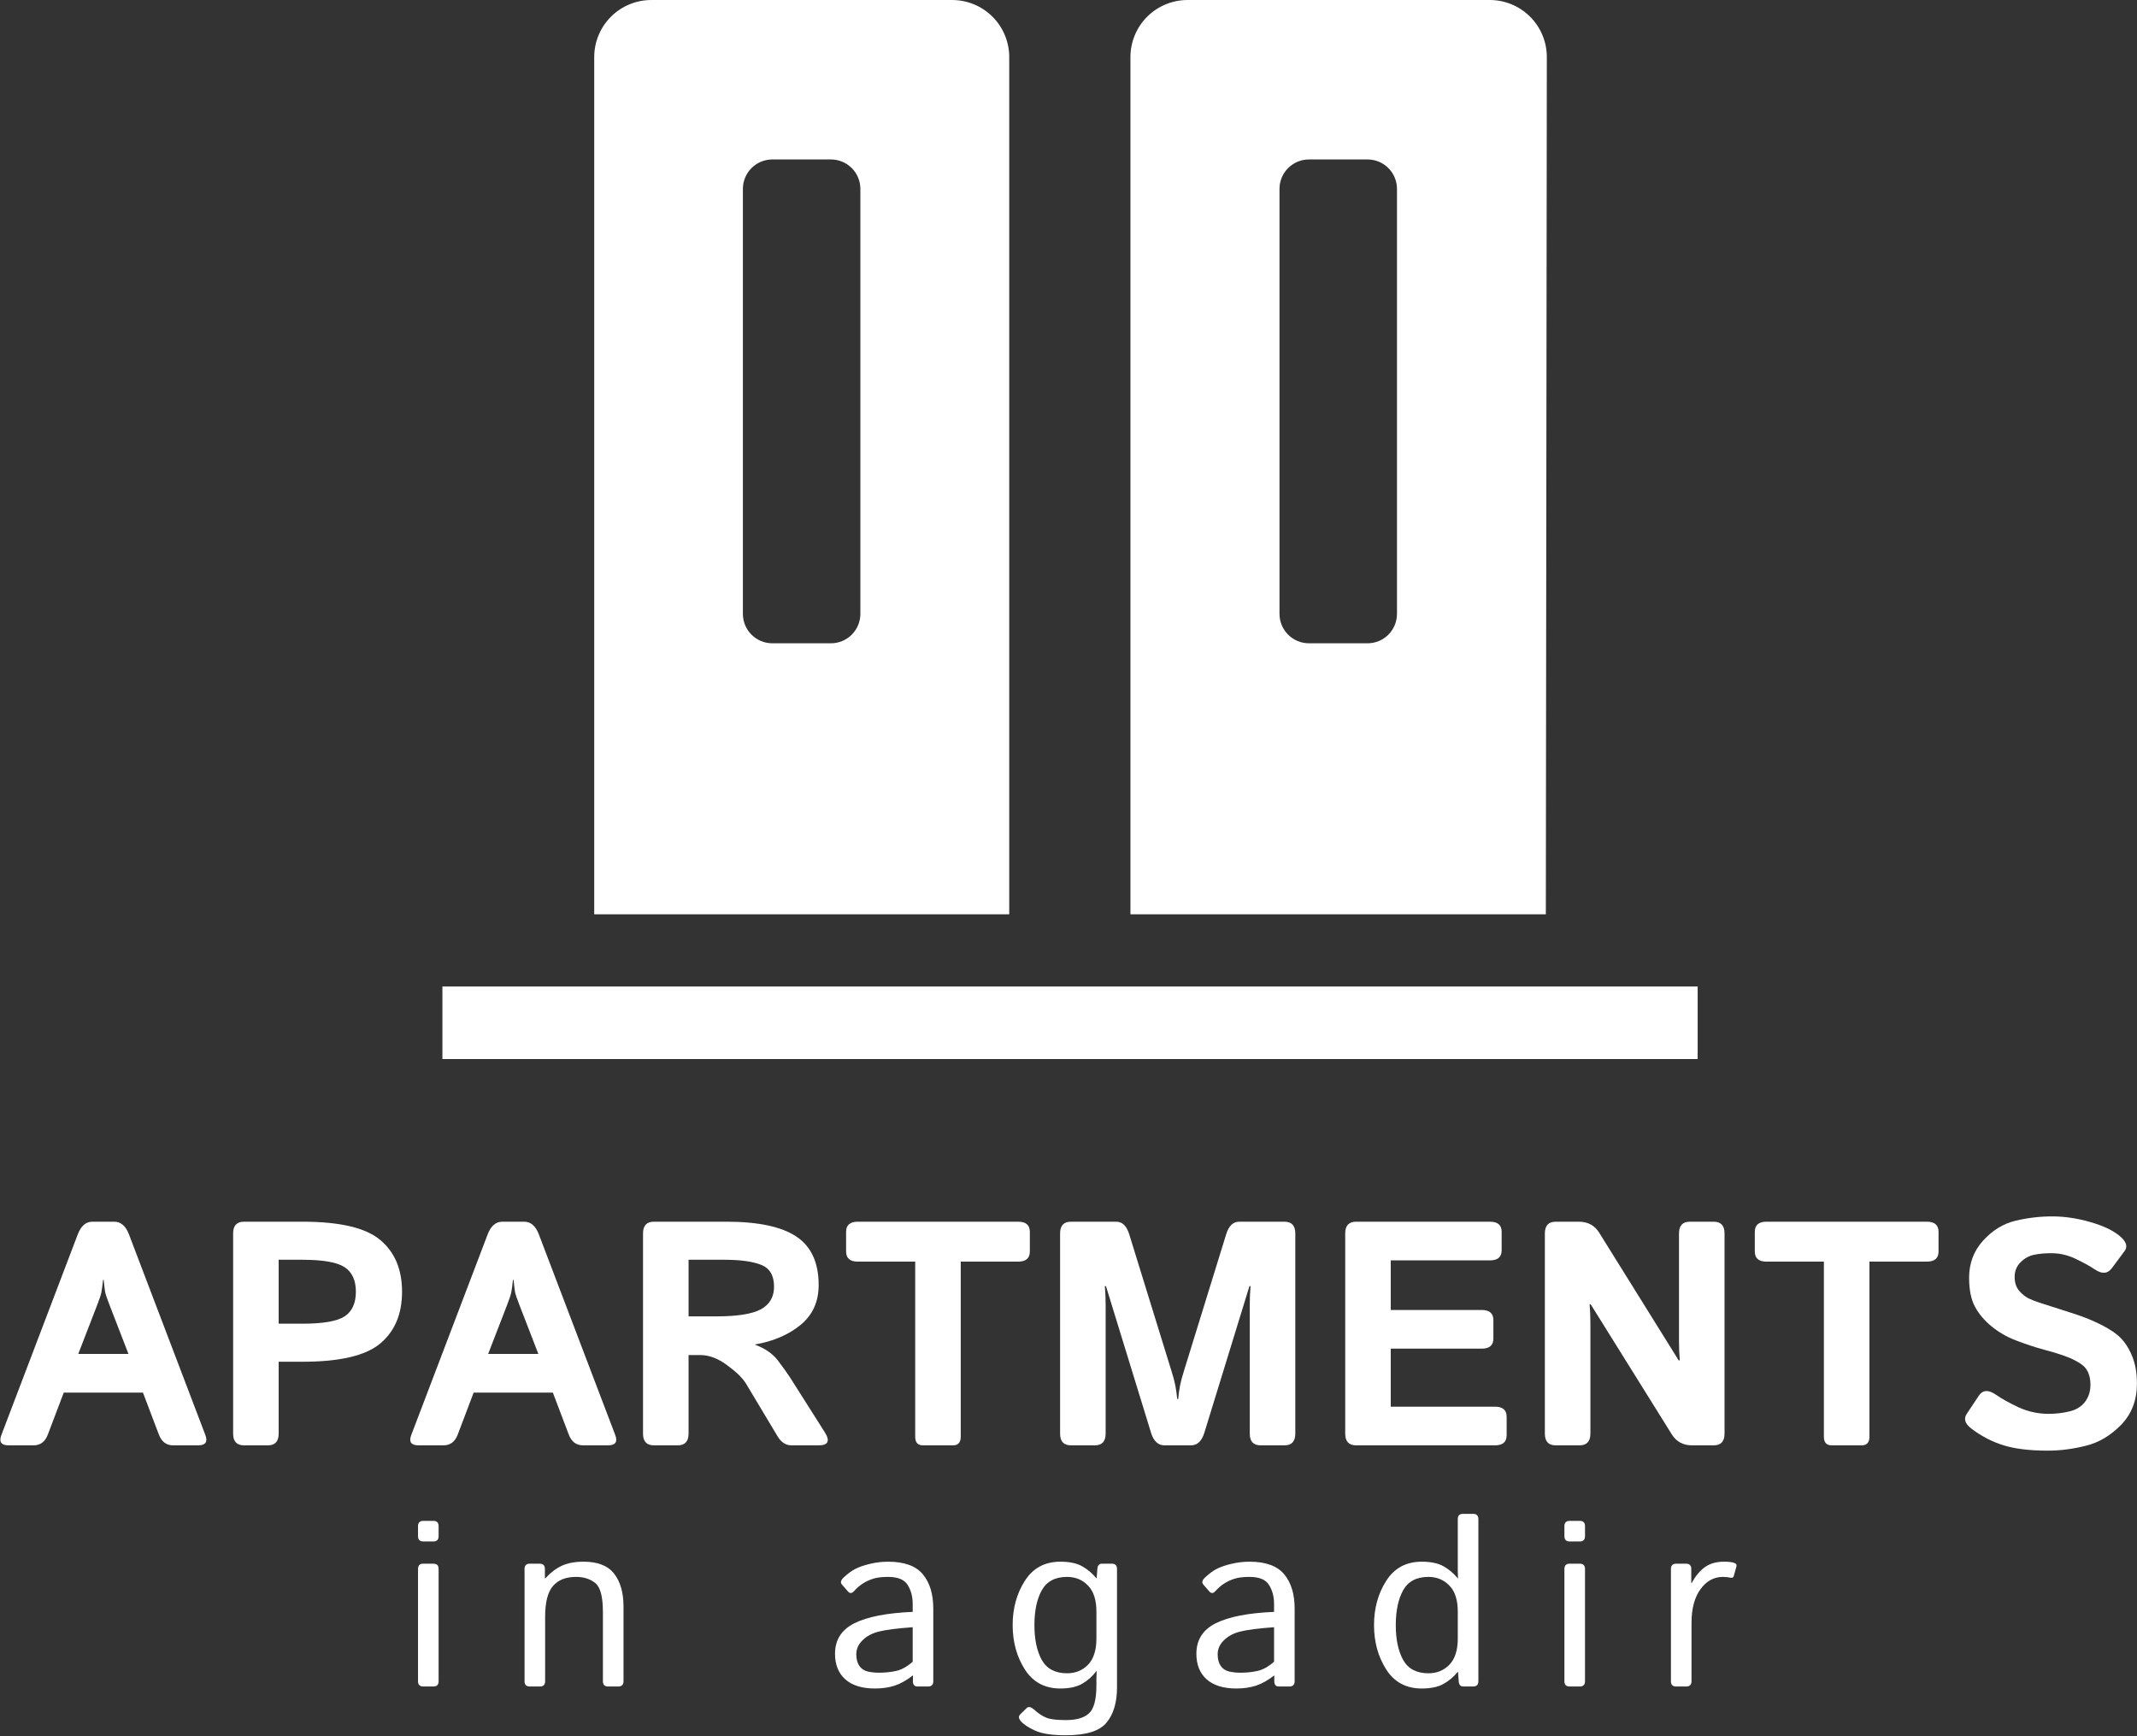 <svg width="1338" height="1087" viewBox="0 0 1338 1087" fill="none" xmlns="http://www.w3.org/2000/svg">
<rect x="0" y="0" width="1338" height="1087" fill="#333333" stroke="none"/>
<path d="M631.892 35.742C631.892 26.286 628.144 17.215 621.469 10.517C614.794 3.819 605.736 0.04 596.28 0.008H407.905C403.202 -0.009 398.542 0.904 394.192 2.692C389.842 4.481 385.888 7.111 382.557 10.431C379.226 13.75 376.583 17.695 374.779 22.039C372.976 26.382 372.047 31.039 372.047 35.742V572.502H631.892V35.742ZM538.687 384.372C538.687 389.257 536.746 393.942 533.292 397.397C529.837 400.851 525.152 402.792 520.267 402.792H483.427C478.563 402.76 473.909 400.805 470.481 397.354C467.053 393.903 465.13 389.236 465.13 384.372V118.264C465.13 113.4 467.053 108.734 470.481 105.283C473.909 101.832 478.563 99.877 483.427 99.844H520.267C525.152 99.844 529.837 101.785 533.292 105.239C536.746 108.694 538.687 113.379 538.687 118.264V384.372ZM968.49 35.742C968.49 30.987 967.54 26.279 965.7 21.895C963.86 17.511 961.16 13.538 957.76 10.21C954.36 6.882 950.34 4.265 945.92 2.513C941.5 0.761 936.77 -0.09 932.02 0.008H743.64C738.937 -0.009 734.277 0.904 729.927 2.692C725.577 4.481 721.624 7.111 718.292 10.431C714.961 13.75 712.318 17.695 710.514 22.039C708.711 26.382 707.782 31.039 707.782 35.742V572.502H967.87L968.49 35.742ZM874.67 384.372C874.67 389.236 872.74 393.903 869.32 397.354C865.89 400.805 861.23 402.76 856.37 402.792H819.53C814.65 402.792 809.96 400.851 806.51 397.397C803.05 393.942 801.11 389.257 801.11 384.372V118.264C801.11 113.379 803.05 108.694 806.51 105.239C809.96 101.785 814.65 99.844 819.53 99.844H856.37C861.23 99.877 865.89 101.832 869.32 105.283C872.74 108.734 874.67 113.4 874.67 118.264V384.372ZM1062.92 617.692V663.128H277V617.692H1062.92Z" fill="white"/>
<path d="M5.437 905C0.75 905 -0.78 902.852 0.847 898.555L48.699 772.871C50.717 767.598 53.777 764.961 57.879 764.961H71.551C75.652 764.961 78.712 767.598 80.73 772.871L128.582 898.555C130.209 902.852 128.68 905 123.992 905H108.465C104.168 905 101.173 902.754 99.48 898.262L89.519 871.992H39.91L29.949 898.262C28.256 902.754 25.262 905 20.965 905H5.437ZM48.992 847.773H80.437L68.426 816.719C66.993 813.073 66.114 810.436 65.789 808.809C65.528 807.116 65.236 804.642 64.91 801.387H64.519C64.194 804.642 63.868 807.116 63.543 808.809C63.282 810.436 62.436 813.073 61.004 816.719L48.992 847.773Z" fill="white"/>
<path d="M152.801 905C148.243 905 145.965 902.559 145.965 897.676V772.285C145.965 767.402 148.243 764.961 152.801 764.961H189.324C212.762 764.961 229.005 768.77 238.055 776.387C247.169 784.004 251.726 794.811 251.726 808.809C251.726 822.806 247.169 833.613 238.055 841.23C229.005 848.848 212.762 852.656 189.324 852.656H174.48V897.676C174.48 902.559 172.202 905 167.644 905H152.801ZM174.48 828.828H189.226C202.247 828.828 211.101 827.298 215.789 824.238C220.476 821.113 222.82 815.97 222.82 808.809C222.82 801.647 220.476 796.536 215.789 793.477C211.101 790.352 202.247 788.789 189.226 788.789H174.48V828.828Z" fill="white"/>
<path d="M262.078 905C257.39 905 255.861 902.852 257.488 898.555L305.34 772.871C307.358 767.598 310.418 764.961 314.519 764.961H328.191C332.293 764.961 335.353 767.598 337.371 772.871L385.223 898.555C386.85 902.852 385.32 905 380.633 905H365.105C360.808 905 357.814 902.754 356.121 898.262L346.16 871.992H296.551L286.59 898.262C284.897 902.754 281.902 905 277.605 905H262.078ZM305.633 847.773H337.078L325.066 816.719C323.634 813.073 322.755 810.436 322.43 808.809C322.169 807.116 321.876 804.642 321.551 801.387H321.16C320.834 804.642 320.509 807.116 320.183 808.809C319.923 810.436 319.077 813.073 317.644 816.719L305.633 847.773Z" fill="white"/>
<path d="M409.441 905C404.884 905 402.605 902.559 402.605 897.676V772.285C402.605 767.402 404.884 764.961 409.441 764.961H454.656C474.773 764.961 489.454 768.086 498.699 774.336C507.944 780.521 512.566 790.612 512.566 804.609C512.566 815.026 508.823 823.327 501.336 829.512C493.849 835.697 484.344 839.798 472.82 841.816V842.012C479.07 844.355 483.79 847.611 486.98 851.777C490.17 855.944 492.775 859.59 494.793 862.715L516.277 896.602C519.858 902.201 518.621 905 512.566 905H495.574C491.993 905 489.064 903.079 486.785 899.238L467.058 866.328C464.91 862.812 460.971 858.971 455.242 854.805C449.578 850.573 443.946 848.457 438.348 848.457H431.121V897.676C431.121 902.559 428.842 905 424.285 905H409.441ZM431.121 824.238H448.601C461.622 824.238 470.867 822.773 476.336 819.844C481.87 816.849 484.637 812.129 484.637 805.684C484.637 798.652 481.967 794.095 476.629 792.012C471.355 789.863 463.575 788.789 453.289 788.789H431.121V824.238Z" fill="white"/>
<path d="M537.078 789.961C532.195 789.961 529.754 787.845 529.754 783.613V771.309C529.754 767.077 532.195 764.961 537.078 764.961H637.469C642.351 764.961 644.793 767.077 644.793 771.309V783.613C644.793 787.845 642.351 789.961 637.469 789.961H601.531V899.629C601.531 903.21 599.903 905 596.648 905H577.898C574.643 905 573.015 903.21 573.015 899.629V789.961H537.078Z" fill="white"/>
<path d="M670.574 905C666.017 905 663.738 902.559 663.738 897.676V772.285C663.738 767.402 666.017 764.961 670.574 764.961H698.894C702.67 764.961 705.372 767.565 707 772.773L733.465 858.418C734.637 862.129 735.45 865.189 735.906 867.598C736.362 869.941 736.752 872.741 737.078 875.996H737.664C737.989 872.741 738.38 869.941 738.836 867.598C739.291 865.189 740.105 862.129 741.277 858.418L767.742 772.773C769.37 767.565 772.071 764.961 775.847 764.961H804.168C808.725 764.961 811.004 767.402 811.004 772.285V897.676C811.004 902.559 808.725 905 804.168 905H789.324C784.767 905 782.488 902.559 782.488 897.676V817.012C782.488 813.105 782.651 809.199 782.976 805.293H782.293L754.07 897.09C752.443 902.363 749.643 905 745.672 905H729.07C725.099 905 722.299 902.363 720.672 897.09L692.449 805.293H691.765C692.091 809.199 692.254 813.105 692.254 817.012V897.676C692.254 902.559 689.975 905 685.418 905H670.574Z" fill="white"/>
<path d="M849.09 905C844.532 905 842.254 902.559 842.254 897.676V772.285C842.254 767.402 844.532 764.961 849.09 764.961H932.879C937.762 764.961 940.203 767.077 940.203 771.309V782.832C940.203 787.064 937.762 789.18 932.879 789.18H870.769V820.234H927.703C932.586 820.234 935.027 822.35 935.027 826.582V838.105C935.027 842.337 932.586 844.453 927.703 844.453H870.769V880.781H936.004C940.887 880.781 943.328 882.897 943.328 887.129V898.652C943.328 902.884 940.887 905 936.004 905H849.09Z" fill="white"/>
<path d="M974.09 905C969.532 905 967.254 902.559 967.254 897.676V772.285C967.254 767.402 969.532 764.961 974.09 764.961H988.543C994.142 764.961 998.374 767.24 1001.24 771.797L1051.04 851.777H1051.73C1051.4 847.871 1051.24 843.965 1051.24 840.059V772.285C1051.24 767.402 1053.52 764.961 1058.07 764.961H1072.92C1077.48 764.961 1079.75 767.402 1079.75 772.285V897.676C1079.75 902.559 1077.48 905 1072.92 905H1059.44C1053.84 905 1049.61 902.721 1046.75 898.164L995.965 816.719H995.281C995.607 820.625 995.769 824.531 995.769 828.438V897.676C995.769 902.559 993.491 905 988.933 905H974.09Z" fill="white"/>
<path d="M1106.02 789.961C1101.14 789.961 1098.7 787.845 1098.7 783.613V771.309C1098.7 767.077 1101.14 764.961 1106.02 764.961H1206.41C1211.3 764.961 1213.74 767.077 1213.74 771.309V783.613C1213.74 787.845 1211.3 789.961 1206.41 789.961H1170.48V899.629C1170.48 903.21 1168.85 905 1165.59 905H1146.84C1143.59 905 1141.96 903.21 1141.96 899.629V789.961H1106.02Z" fill="white"/>
<path d="M1234.34 894.551C1230.31 891.491 1229.33 888.398 1231.41 885.273L1238.93 873.945C1241.41 870.234 1245.02 870.039 1249.77 873.359C1253.42 875.898 1258.17 878.535 1264.03 881.27C1269.96 883.939 1276.17 885.273 1282.68 885.273C1287.24 885.273 1291.64 884.753 1295.87 883.711C1300.1 882.669 1303.32 880.651 1305.54 877.656C1307.75 874.661 1308.86 871.113 1308.86 867.012C1308.86 864.082 1308.37 861.51 1307.39 859.297C1306.41 857.083 1304.82 855.26 1302.61 853.828C1300.39 852.396 1298.11 851.191 1295.77 850.215C1291.67 848.522 1286.49 846.862 1280.24 845.234C1274.06 843.542 1267.94 841.523 1261.88 839.18C1256.48 837.096 1251.53 834.232 1247.04 830.586C1242.55 826.94 1239.06 822.839 1236.59 818.281C1234.12 813.724 1232.88 807.637 1232.88 800.02C1232.88 790.97 1235.81 783.223 1241.67 776.777C1247.53 770.332 1254.27 766.198 1261.88 764.375C1269.5 762.552 1277.18 761.641 1284.93 761.641C1292.61 761.641 1300.52 762.812 1308.66 765.156C1316.86 767.5 1323.05 770.43 1327.21 773.945C1331.32 777.396 1332.33 780.521 1330.24 783.32L1322.33 793.965C1319.66 797.611 1316.08 797.904 1311.59 794.844C1308.73 792.891 1304.79 790.71 1299.77 788.301C1294.83 785.892 1289.65 784.688 1284.25 784.688C1280.4 784.688 1276.86 785.013 1273.6 785.664C1270.41 786.315 1267.58 787.878 1265.11 790.352C1262.63 792.826 1261.39 795.885 1261.39 799.531C1261.39 803.047 1262.31 805.911 1264.13 808.125C1265.95 810.273 1267.97 811.901 1270.18 813.008C1272.4 814.049 1274.64 814.928 1276.92 815.645C1283.95 817.923 1290.24 819.941 1295.77 821.699C1301.3 823.392 1306.41 825.28 1311.1 827.363C1317.61 830.293 1322.59 833.223 1326.04 836.152C1329.49 839.082 1332.33 843.086 1334.54 848.164C1336.82 853.242 1337.96 859.297 1337.96 866.328C1337.96 876.745 1334.64 885.371 1328 892.207C1321.36 898.978 1313.97 903.34 1305.83 905.293C1297.76 907.311 1289.88 908.32 1282.2 908.32C1270.87 908.32 1261.65 907.214 1254.56 905C1247.46 902.852 1240.72 899.368 1234.34 894.551Z" fill="white"/>
<path d="M265.026 1056C262.829 1056 261.73 1054.9 261.73 1052.7V982.392C261.73 980.194 262.829 979.096 265.026 979.096H271.325C273.522 979.096 274.621 980.194 274.621 982.392V1052.7C274.621 1054.9 273.522 1056 271.325 1056H265.026ZM265.026 965.18C262.829 965.18 261.73 964.081 261.73 961.884V955.585C261.73 953.388 262.829 952.289 265.026 952.289H271.325C273.522 952.289 274.621 953.388 274.621 955.585V961.884C274.621 964.081 273.522 965.18 271.325 965.18H265.026Z" fill="white"/>
<path d="M331.718 1056C329.52 1056 328.422 1054.9 328.422 1052.7V982.392C328.422 980.194 329.52 979.096 331.718 979.096H337.87C340.067 979.096 341.166 980.194 341.166 982.392V988.251H341.459C344.633 984.735 348.051 982.123 351.713 980.414C355.375 978.705 359.94 977.851 365.409 977.851C374.296 977.851 380.668 980.365 384.525 985.395C388.431 990.375 390.385 997.211 390.385 1005.9V1052.7C390.385 1054.9 389.286 1056 387.089 1056H380.79C378.593 1056 377.494 1054.9 377.494 1052.7V1009.42C377.494 999.848 375.907 993.793 372.733 991.254C369.559 988.666 365.531 987.372 360.648 987.372C354.301 987.372 349.491 989.276 346.22 993.085C342.948 996.845 341.312 1003.31 341.312 1012.49V1052.7C341.312 1054.9 340.214 1056 338.016 1056H331.718Z" fill="white"/>
<path d="M522.815 1035.49C522.815 1026.8 526.868 1020.43 534.973 1016.38C543.128 1012.32 555.286 1009.96 571.448 1009.27V1004.29C571.448 999.701 570.398 995.746 568.299 992.426C566.248 989.057 562.146 987.372 555.994 987.372C552.088 987.372 548.963 987.763 546.619 988.544C544.275 989.276 542.127 990.277 540.174 991.547C538.269 992.768 536.438 994.354 534.68 996.308C533.362 997.772 532.117 997.846 530.945 996.527L527.137 992.133C526.062 990.912 526.429 989.447 528.235 987.738C530.823 985.297 533.338 983.466 535.779 982.245C538.221 981.024 541.248 979.999 544.861 979.169C548.523 978.29 552.234 977.851 555.994 977.851C566.199 977.851 573.474 980.487 577.82 985.761C582.166 990.985 584.339 998.163 584.339 1007.29V1052.7C584.339 1054.9 583.24 1056 581.043 1056H574.451C572.547 1056 571.595 1054.9 571.595 1052.7V1049.12H571.448C567.591 1052.14 563.806 1054.27 560.096 1055.49C556.433 1056.66 552.332 1057.25 547.791 1057.25C539.783 1057.25 533.606 1055.34 529.261 1051.53C524.964 1047.67 522.815 1042.33 522.815 1035.49ZM536.145 1035.79C536.145 1038.81 536.78 1041.25 538.05 1043.11C539.319 1044.92 541.077 1046.09 543.323 1046.62C545.569 1047.11 547.913 1047.36 550.354 1047.36C554.114 1047.36 557.679 1046.99 561.048 1046.26C564.417 1045.53 567.884 1043.6 571.448 1040.47V1018.87C561.585 1019.6 554.554 1020.5 550.354 1021.58C546.155 1022.6 542.737 1024.41 540.1 1027C537.464 1029.54 536.145 1032.46 536.145 1035.79Z" fill="white"/>
<path d="M634.038 1017.55C634.038 1007.05 636.577 997.821 641.655 989.862C646.733 981.854 654.155 977.851 663.921 977.851C669.536 977.851 674.028 978.778 677.397 980.634C680.766 982.489 683.794 985.028 686.479 988.251H686.626L687.065 982.392C687.212 980.194 688.164 979.096 689.922 979.096H696.074C698.271 979.096 699.37 980.194 699.37 982.392V1056.59C699.37 1065.96 697.197 1073.29 692.851 1078.56C688.555 1083.88 680.034 1086.54 667.29 1086.54C658.745 1086.54 652.348 1085.57 648.1 1083.61C643.852 1081.71 640.825 1079.68 639.018 1077.53C637.7 1075.92 637.627 1074.55 638.799 1073.43L642.827 1069.48C643.95 1068.4 645.513 1068.74 647.514 1070.5C650.102 1072.85 652.593 1074.51 654.985 1075.48C657.378 1076.51 661.504 1077.02 667.363 1077.02C674.004 1077.02 678.838 1075.6 681.865 1072.77C684.941 1069.94 686.479 1064.08 686.479 1055.19V1050.8C686.479 1049.29 686.528 1047.8 686.626 1046.33H686.479C683.94 1049.7 680.937 1052.36 677.471 1054.32C674.053 1056.27 669.536 1057.25 663.921 1057.25C654.155 1057.25 646.733 1053.27 641.655 1045.31C636.577 1037.3 634.038 1028.05 634.038 1017.55ZM647.661 1017.55C647.661 1026.53 649.199 1033.81 652.275 1039.37C655.4 1044.94 660.674 1047.72 668.096 1047.72C673.369 1047.72 677.739 1045.94 681.206 1042.38C684.721 1038.76 686.479 1033.29 686.479 1025.97V1009.12C686.479 1001.8 684.721 996.356 681.206 992.792C677.739 989.179 673.369 987.372 668.096 987.372C660.674 987.372 655.4 990.155 652.275 995.722C649.199 1001.29 647.661 1008.56 647.661 1017.55Z" fill="white"/>
<path d="M749.069 1035.49C749.069 1026.8 753.122 1020.43 761.227 1016.38C769.382 1012.32 781.54 1009.96 797.702 1009.27V1004.29C797.702 999.701 796.652 995.746 794.553 992.426C792.502 989.057 788.4 987.372 782.248 987.372C778.342 987.372 775.217 987.763 772.873 988.544C770.529 989.276 768.381 990.277 766.428 991.547C764.523 992.768 762.692 994.354 760.934 996.308C759.616 997.772 758.371 997.846 757.199 996.527L753.39 992.133C752.316 990.912 752.682 989.447 754.489 987.738C757.077 985.297 759.592 983.466 762.033 982.245C764.474 981.024 767.502 979.999 771.115 979.169C774.777 978.29 778.488 977.851 782.248 977.851C792.453 977.851 799.728 980.487 804.074 985.761C808.42 990.985 810.593 998.163 810.593 1007.29V1052.7C810.593 1054.9 809.494 1056 807.297 1056H800.705C798.801 1056 797.848 1054.9 797.848 1052.7V1049.12H797.702C793.845 1052.14 790.06 1054.27 786.349 1055.49C782.687 1056.66 778.586 1057.25 774.045 1057.25C766.037 1057.25 759.86 1055.34 755.514 1051.53C751.218 1047.67 749.069 1042.33 749.069 1035.49ZM762.399 1035.79C762.399 1038.81 763.034 1041.25 764.304 1043.11C765.573 1044.92 767.331 1046.09 769.577 1046.62C771.823 1047.11 774.167 1047.36 776.608 1047.36C780.368 1047.36 783.932 1046.99 787.302 1046.26C790.671 1045.53 794.138 1043.6 797.702 1040.47V1018.87C787.839 1019.6 780.807 1020.5 776.608 1021.58C772.409 1022.6 768.991 1024.41 766.354 1027C763.718 1029.54 762.399 1032.46 762.399 1035.79Z" fill="white"/>
<path d="M860.292 1017.55C860.292 1007.05 862.831 997.821 867.909 989.862C872.987 981.854 880.409 977.851 890.175 977.851C895.79 977.851 900.282 978.778 903.651 980.634C907.02 982.489 910.048 985.028 912.733 988.251H912.88C912.782 986.786 912.733 985.297 912.733 983.783V951.19C912.733 948.993 913.832 947.895 916.029 947.895H922.328C924.525 947.895 925.624 948.993 925.624 951.19V1052.7C925.624 1054.9 924.525 1056 922.328 1056H916.176C914.418 1056 913.466 1054.9 913.319 1052.7L912.88 1046.84H912.733C910.048 1050.07 907.02 1052.61 903.651 1054.46C900.282 1056.32 895.79 1057.25 890.175 1057.25C880.409 1057.25 872.987 1053.27 867.909 1045.31C862.831 1037.3 860.292 1028.05 860.292 1017.55ZM873.915 1017.55C873.915 1026.53 875.453 1033.81 878.529 1039.37C881.654 1044.94 886.928 1047.72 894.349 1047.72C899.623 1047.72 903.993 1045.94 907.46 1042.38C910.975 1038.76 912.733 1033.29 912.733 1025.97V1009.12C912.733 1001.8 910.975 996.356 907.46 992.792C903.993 989.179 899.623 987.372 894.349 987.372C886.928 987.372 881.654 990.155 878.529 995.722C875.453 1001.29 873.915 1008.56 873.915 1017.55Z" fill="white"/>
<path d="M982.794 1056C980.596 1056 979.498 1054.9 979.498 1052.7V982.392C979.498 980.194 980.596 979.096 982.794 979.096H989.093C991.29 979.096 992.388 980.194 992.388 982.392V1052.7C992.388 1054.9 991.29 1056 989.093 1056H982.794ZM982.794 965.18C980.596 965.18 979.498 964.081 979.498 961.884V955.585C979.498 953.388 980.596 952.289 982.794 952.289H989.093C991.29 952.289 992.388 953.388 992.388 955.585V961.884C992.388 964.081 991.29 965.18 989.093 965.18H982.794Z" fill="white"/>
<path d="M1049.49 1056C1047.29 1056 1046.19 1054.9 1046.19 1052.7V982.392C1046.19 980.194 1047.29 979.096 1049.49 979.096H1055.64C1057.83 979.096 1058.93 980.194 1058.93 982.392V991.181H1059.23C1061.57 986.786 1064.33 983.466 1067.5 981.22C1070.68 978.974 1074.63 977.851 1079.37 977.851C1082.49 977.851 1084.69 978.119 1085.96 978.656C1087.08 979.096 1087.5 979.828 1087.2 980.854L1085.52 986.859C1085.28 987.738 1084.64 988.08 1083.62 987.885C1081.91 987.543 1080.3 987.372 1078.78 987.372C1073.07 987.372 1068.36 989.96 1064.65 995.136C1060.94 1000.26 1059.08 1007.27 1059.08 1016.16V1052.7C1059.08 1054.9 1057.98 1056 1055.78 1056H1049.49Z" fill="white"/>
</svg>
